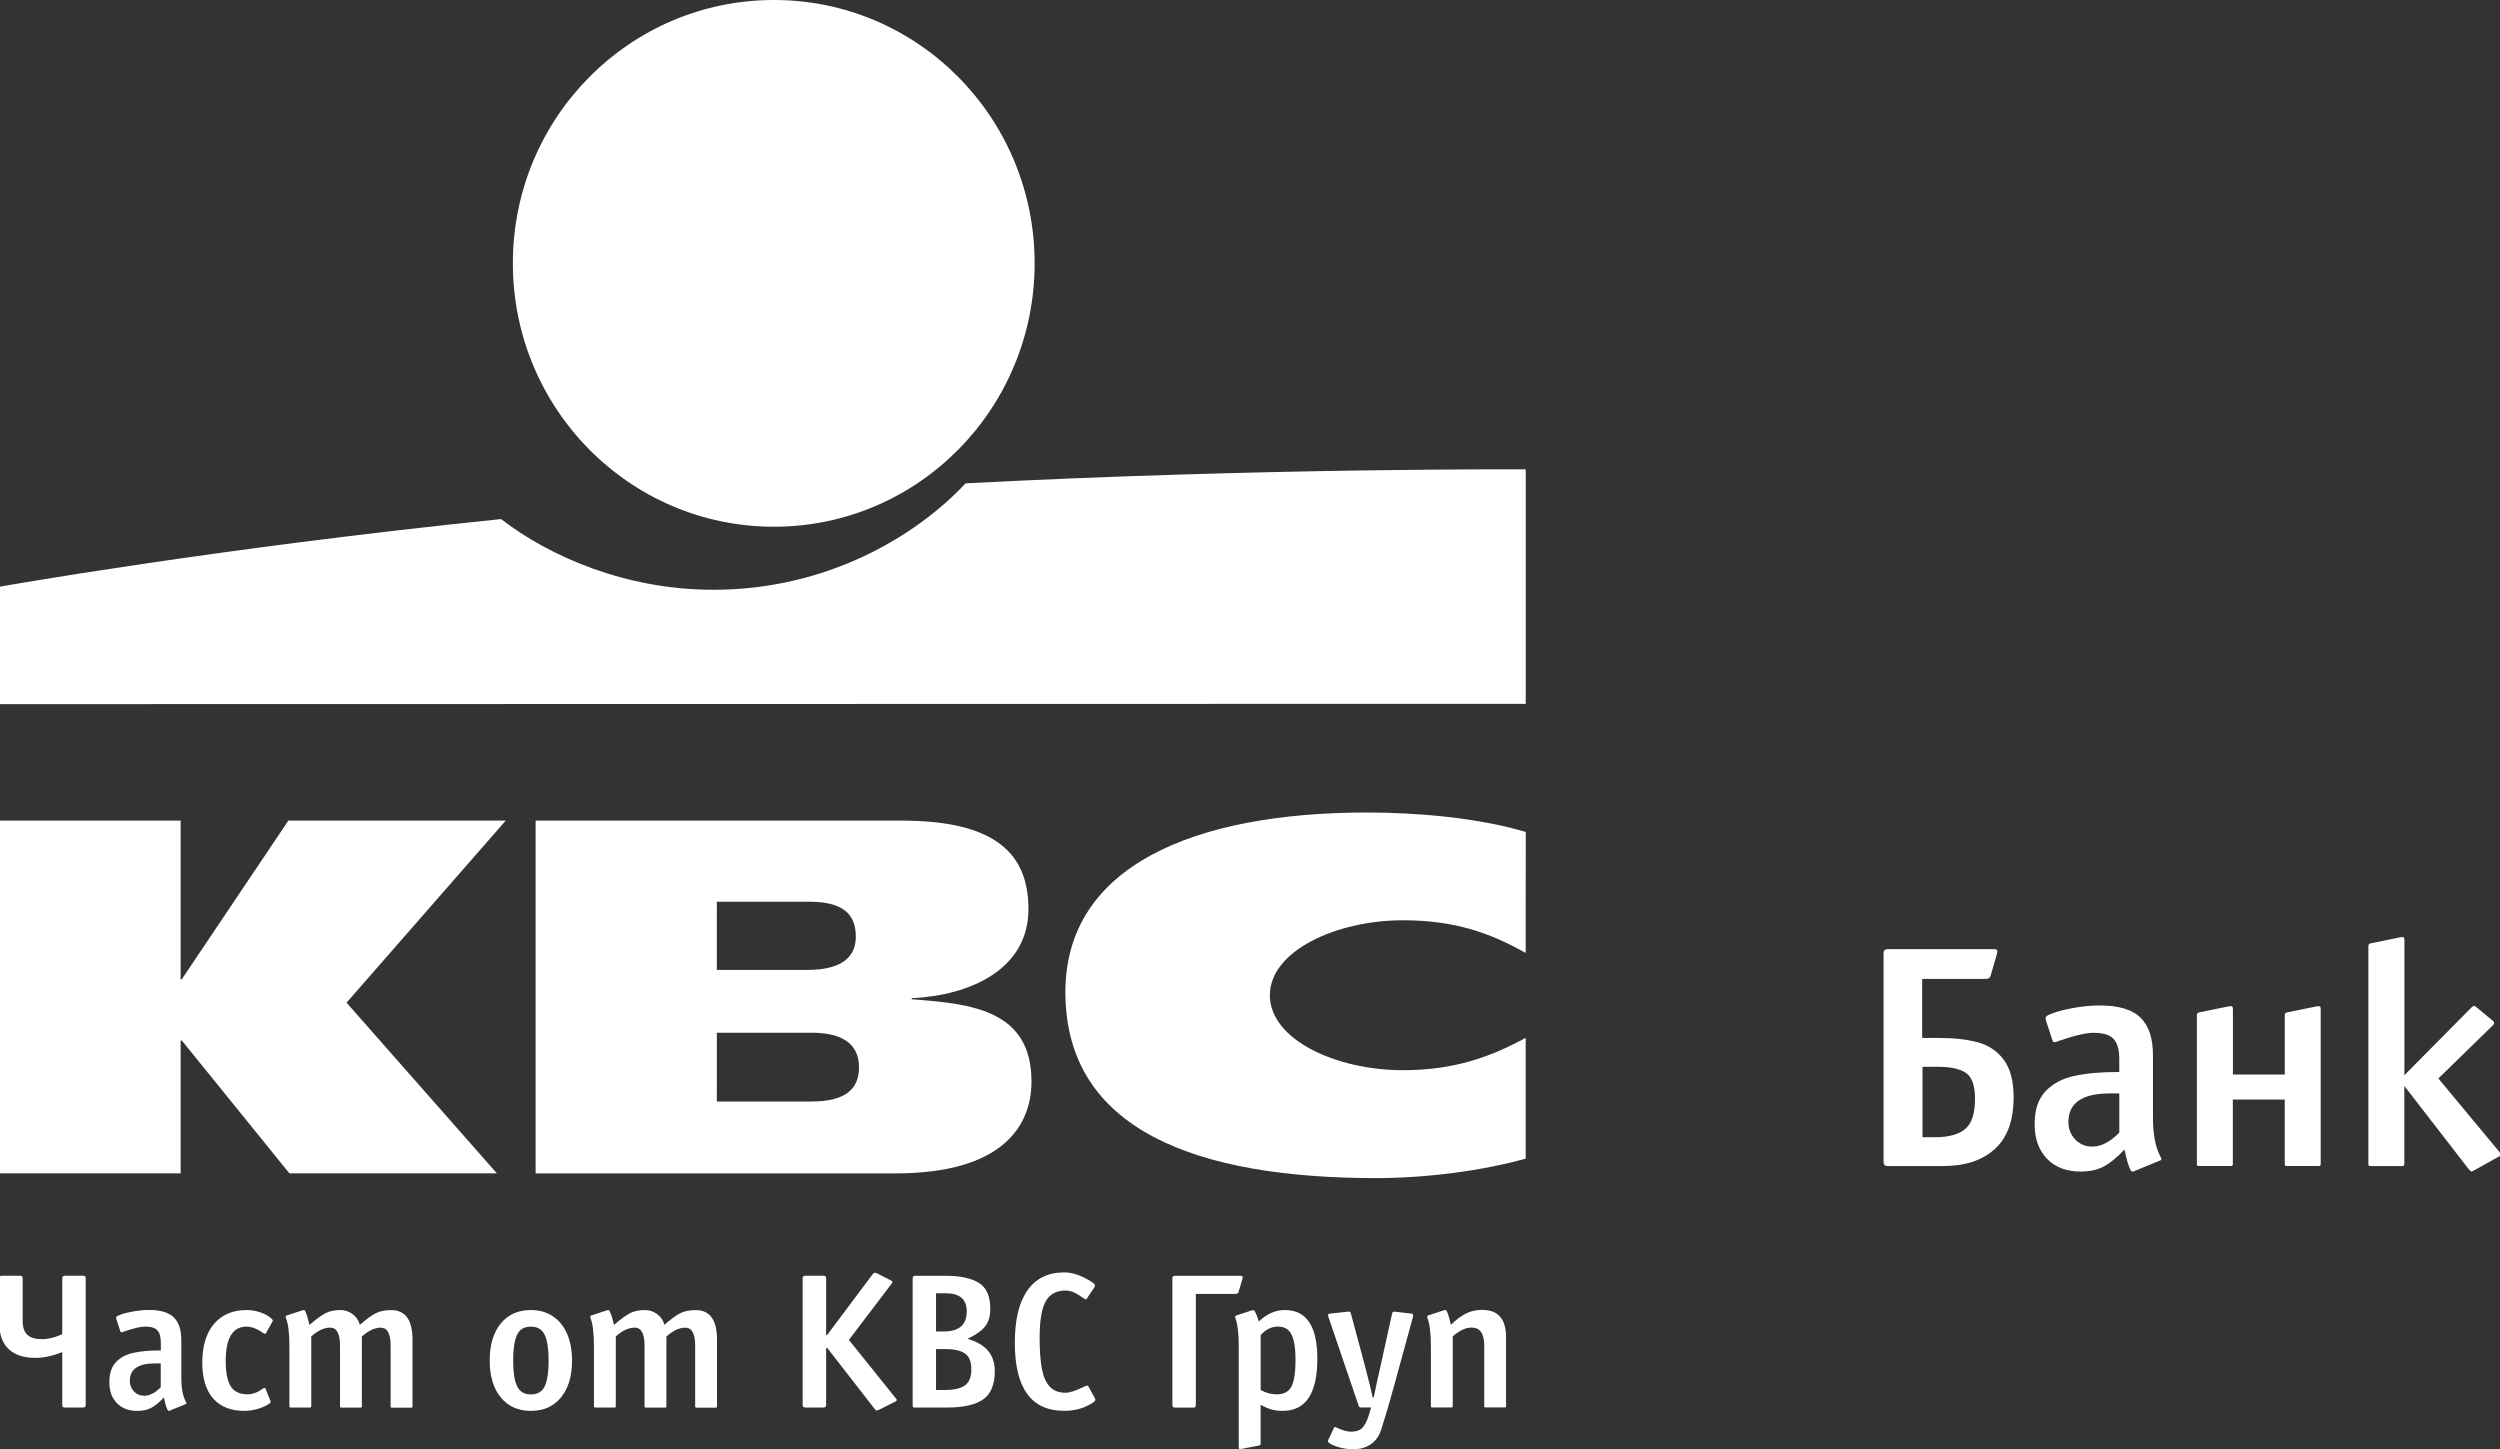 <?xml version="1.0" encoding="utf-8"?>
<!-- Generator: Adobe Illustrator 27.4.0, SVG Export Plug-In . SVG Version: 6.00 Build 0)  -->
<svg version="1.1" id="Isolation_Mode" xmlns="http://www.w3.org/2000/svg" xmlns:xlink="http://www.w3.org/1999/xlink" x="0px"
	 y="0px" width="138px" height="80px" viewBox="0 0 138 80" style="enable-background:new 0 0 138 80;" xml:space="preserve">
<rect x="0" y="0" width="138" height="80" fill="#333333" stroke="none"/>
<style type="text/css">
	.st0{fill:#FFFFFF;}
	.st1{fill:#003767;}
	.st2{fill:#00AEEF;}
</style>
<g>
	<g>
		<g>
			<path class="st0" d="M109.21,57.546c0.59,0.167,1.062,0.493,1.413,0.976c0.351,0.484,0.528,1.167,0.528,2.05
				c0,1.276-0.346,2.229-1.039,2.855c-0.693,0.628-1.641,0.939-2.845,0.939h-3.062c-0.156,0-0.232-0.077-0.232-0.232v-11.51
				c0-0.156,0.077-0.232,0.232-0.232h5.872c0.119,0,0.179,0.042,0.179,0.126l-0.035,0.179l-0.339,1.162
				c-0.035,0.119-0.126,0.179-0.27,0.179h-3.508v3.257h0.914C107.887,57.297,108.619,57.378,109.21,57.546z M108.475,62.325
				c0.365-0.298,0.546-0.86,0.546-1.683c0-0.704-0.16-1.172-0.484-1.404c-0.323-0.232-0.835-0.349-1.539-0.349h-0.876v3.885h0.697
				C107.559,62.774,108.11,62.625,108.475,62.325z"/>
			<path class="st0" d="M117.881,64.617c-0.072,0.035-0.126,0.053-0.16,0.053c-0.049,0-0.088-0.035-0.126-0.107
				c-0.107-0.214-0.214-0.583-0.323-1.109c-0.43,0.453-0.818,0.769-1.165,0.948c-0.346,0.179-0.765,0.267-1.253,0.267
				c-0.788,0-1.409-0.235-1.862-0.707c-0.453-0.472-0.681-1.107-0.681-1.906c0-0.788,0.2-1.392,0.6-1.818
				c0.4-0.423,0.935-0.707,1.602-0.851s1.492-0.214,2.471-0.214v-0.697c0-0.525-0.105-0.902-0.314-1.127
				c-0.209-0.225-0.577-0.339-1.102-0.339c-0.43,0-1.086,0.156-1.969,0.465c-0.084,0.035-0.149,0.053-0.198,0.053
				c-0.049,0-0.084-0.035-0.107-0.107l-0.358-1.093c-0.012-0.035-0.019-0.077-0.019-0.126c0-0.046,0.023-0.088,0.072-0.126
				c0.047-0.035,0.137-0.077,0.27-0.126c0.298-0.119,0.7-0.223,1.209-0.314c0.507-0.091,0.988-0.135,1.441-0.135
				c1.039,0,1.788,0.223,2.246,0.672c0.458,0.446,0.688,1.137,0.688,2.067v3.455c0,0.895,0.13,1.599,0.393,2.113
				c0.047,0.084,0.072,0.144,0.072,0.179c0,0.035-0.023,0.06-0.072,0.072L117.881,64.617z M116.986,60.356h-0.518
				c-1.527,0-2.292,0.525-2.292,1.576c0,0.381,0.126,0.704,0.377,0.967c0.251,0.263,0.567,0.393,0.948,0.393
				c0.477,0,0.972-0.256,1.485-0.769L116.986,60.356L116.986,60.356z"/>
			<path class="st0" d="M127.996,55.542c0.049,0,0.077,0.014,0.088,0.044c0.012,0.03,0.019,0.081,0.019,0.151v8.52
				c0,0.072-0.035,0.107-0.107,0.107h-1.771c-0.072,0-0.107-0.035-0.107-0.107v-3.561h-2.866v3.561c0,0.072-0.035,0.107-0.107,0.107
				h-1.771c-0.072,0-0.107-0.035-0.107-0.107V56.06c0-0.06,0.009-0.102,0.028-0.126c0.019-0.023,0.056-0.042,0.116-0.053
				l1.576-0.323c0.047-0.012,0.102-0.019,0.16-0.019c0.049,0,0.077,0.014,0.091,0.044c0.012,0.03,0.019,0.081,0.019,0.151v3.58
				h2.864V56.06c0-0.06,0.009-0.102,0.028-0.126c0.019-0.023,0.056-0.042,0.116-0.053l1.576-0.323
				C127.882,55.549,127.935,55.542,127.996,55.542z"/>
			<path class="st0" d="M132.72,59.354l3.687-3.724c0.072-0.072,0.126-0.107,0.16-0.107c0.035,0,0.107,0.049,0.214,0.144
				l0.842,0.697c0.035,0.035,0.053,0.072,0.053,0.107c0,0.035-0.03,0.084-0.088,0.144l-2.99,2.917l3.348,4.029
				c0.06,0.084,0.093,0.139,0.098,0.17c0.007,0.03-0.021,0.063-0.081,0.098l-1.379,0.769c-0.084,0.046-0.137,0.072-0.16,0.072
				s-0.077-0.049-0.16-0.144l-3.545-4.582v4.315c0,0.072-0.035,0.107-0.107,0.107h-1.771c-0.072,0-0.107-0.035-0.107-0.107V52.248
				c0-0.06,0.009-0.102,0.028-0.126c0.019-0.023,0.056-0.042,0.116-0.053l1.576-0.323c0.046-0.012,0.102-0.019,0.16-0.019
				c0.049,0,0.077,0.014,0.091,0.044c0.012,0.03,0.019,0.081,0.019,0.151v7.432H132.72z"/>
		</g>
	</g>
	<g>
		<path class="st0" d="M4.731,70.564v6.99c0,0.093-0.046,0.142-0.142,0.142H3.578c-0.095,0-0.142-0.047-0.142-0.142v-2.915
			c-0.53,0.209-1.023,0.316-1.479,0.316c-0.653,0-1.148-0.165-1.49-0.495s-0.511-0.814-0.511-1.451v-2.446
			c0-0.095,0.046-0.142,0.142-0.142h1.011c0.095,0,0.142,0.047,0.142,0.142v2.36c0,0.349,0.086,0.602,0.26,0.76
			c0.174,0.16,0.442,0.239,0.804,0.239c0.342,0,0.714-0.091,1.121-0.272v-3.087c0-0.095,0.046-0.142,0.142-0.142h1.011
			C4.684,70.422,4.731,70.469,4.731,70.564z"/>
		<path class="st0" d="M9.417,77.847C9.373,77.868,9.341,77.88,9.32,77.88c-0.03,0-0.053-0.021-0.077-0.065
			c-0.065-0.13-0.13-0.356-0.195-0.674c-0.26,0.274-0.497,0.467-0.707,0.577c-0.212,0.109-0.465,0.163-0.76,0.163
			c-0.479,0-0.855-0.144-1.13-0.43c-0.277-0.286-0.414-0.672-0.414-1.158c0-0.479,0.121-0.846,0.365-1.104
			c0.242-0.258,0.567-0.43,0.974-0.516c0.407-0.088,0.907-0.13,1.502-0.13v-0.423c0-0.318-0.063-0.546-0.191-0.686
			c-0.128-0.137-0.349-0.207-0.67-0.207c-0.26,0-0.66,0.095-1.195,0.281c-0.051,0.021-0.091,0.033-0.119,0.033
			c-0.03,0-0.051-0.021-0.065-0.065l-0.216-0.663c-0.007-0.021-0.012-0.047-0.012-0.077c0-0.028,0.014-0.053,0.044-0.077
			c0.028-0.021,0.084-0.047,0.163-0.077c0.181-0.072,0.425-0.135,0.735-0.191c0.307-0.053,0.6-0.081,0.874-0.081
			c0.63,0,1.086,0.135,1.365,0.407c0.279,0.272,0.418,0.69,0.418,1.255v2.099c0,0.544,0.079,0.972,0.239,1.283
			c0.03,0.051,0.044,0.086,0.044,0.109c0,0.023-0.014,0.037-0.044,0.044L9.417,77.847z M8.873,75.26H8.557
			c-0.928,0-1.392,0.318-1.392,0.958c0,0.232,0.077,0.428,0.228,0.588c0.153,0.16,0.344,0.239,0.577,0.239
			c0.291,0,0.59-0.156,0.902-0.467V75.26H8.873z"/>
		<path class="st0" d="M14.929,77.327c0.007,0.014,0.012,0.033,0.012,0.053c0,0.03-0.014,0.053-0.044,0.077
			c-0.137,0.109-0.339,0.207-0.604,0.293c-0.265,0.086-0.53,0.13-0.8,0.13c-0.746,0-1.32-0.226-1.723-0.679
			c-0.402-0.453-0.604-1.118-0.604-1.995c0-0.907,0.216-1.616,0.646-2.125c0.43-0.509,1.032-0.767,1.799-0.767
			c0.267,0,0.535,0.047,0.8,0.142c0.265,0.095,0.47,0.219,0.614,0.37c0.037,0.037,0.04,0.079,0.012,0.13l-0.349,0.621
			c-0.014,0.037-0.033,0.053-0.053,0.053s-0.053-0.014-0.098-0.044c-0.342-0.239-0.649-0.358-0.925-0.358
			c-0.769,0-1.153,0.635-1.153,1.902c0,0.637,0.093,1.104,0.277,1.397c0.184,0.293,0.495,0.439,0.93,0.439
			c0.284,0,0.57-0.109,0.86-0.325c0.065-0.044,0.109-0.04,0.13,0.012L14.929,77.327z"/>
		<path class="st0" d="M17.979,72.482c0.221-0.112,0.495-0.167,0.821-0.167c0.239,0,0.46,0.074,0.663,0.223
			c0.202,0.149,0.337,0.346,0.402,0.593c0.363-0.318,0.658-0.535,0.886-0.646s0.509-0.167,0.844-0.167
			c0.783,0,1.174,0.544,1.174,1.632v3.687c0,0.044-0.021,0.065-0.065,0.065h-1.076c-0.044,0-0.065-0.021-0.065-0.065v-3.35
			c0-0.667-0.181-1-0.544-1c-0.332,0-0.681,0.163-1.044,0.488v3.859c0,0.044-0.021,0.065-0.065,0.065h-1.076
			c-0.044,0-0.065-0.021-0.065-0.065v-3.35c0-0.667-0.181-1-0.544-1c-0.332,0-0.681,0.163-1.044,0.488v3.859
			c0,0.044-0.021,0.065-0.065,0.065h-1.076c-0.044,0-0.065-0.021-0.065-0.065v-3.285c0-0.753-0.063-1.279-0.186-1.576
			c-0.014-0.044-0.021-0.07-0.021-0.077c0-0.035,0.019-0.06,0.053-0.077l0.825-0.272c0.102-0.037,0.16-0.04,0.174-0.012
			c0.079,0.123,0.167,0.391,0.26,0.804C17.458,72.814,17.758,72.596,17.979,72.482z"/>
		<path class="st0" d="M27.641,77.136c-0.407-0.497-0.609-1.176-0.609-2.039c0-0.862,0.202-1.541,0.609-2.039
			c0.407-0.497,0.96-0.744,1.664-0.744c0.456,0,0.858,0.112,1.202,0.337c0.344,0.225,0.609,0.546,0.793,0.967
			c0.184,0.421,0.277,0.914,0.277,1.479c0,0.862-0.202,1.541-0.609,2.039s-0.96,0.744-1.664,0.744
			C28.598,77.88,28.045,77.633,27.641,77.136z M28.538,73.691C28.396,74,28.326,74.467,28.326,75.1c0,0.63,0.07,1.1,0.212,1.409
			s0.398,0.463,0.767,0.463s0.625-0.153,0.767-0.456c0.142-0.305,0.212-0.776,0.212-1.413c0-0.63-0.07-1.1-0.212-1.409
			c-0.142-0.309-0.398-0.463-0.767-0.463C28.933,73.228,28.678,73.382,28.538,73.691z"/>
		<path class="st0" d="M34.789,72.482c0.221-0.112,0.495-0.167,0.821-0.167c0.239,0,0.46,0.074,0.663,0.223s0.337,0.346,0.402,0.593
			c0.363-0.318,0.658-0.535,0.886-0.646s0.509-0.167,0.844-0.167c0.783,0,1.174,0.544,1.174,1.632v3.687
			c0,0.044-0.021,0.065-0.065,0.065h-1.076c-0.044,0-0.065-0.021-0.065-0.065v-3.35c0-0.667-0.181-1-0.544-1
			c-0.332,0-0.681,0.163-1.044,0.488v3.859c0,0.044-0.021,0.065-0.065,0.065h-1.076c-0.044,0-0.065-0.021-0.065-0.065v-3.35
			c0-0.667-0.181-1-0.544-1c-0.332,0-0.681,0.163-1.044,0.488v3.859c0,0.044-0.021,0.065-0.065,0.065h-1.076
			c-0.044,0-0.065-0.021-0.065-0.065v-3.285c0-0.753-0.063-1.279-0.186-1.576c-0.014-0.044-0.021-0.07-0.021-0.077
			c0-0.035,0.019-0.06,0.053-0.077l0.825-0.272c0.102-0.037,0.16-0.04,0.174-0.012c0.079,0.123,0.167,0.391,0.26,0.804
			C34.268,72.814,34.568,72.596,34.789,72.482z"/>
		<path class="st0" d="M48.549,77.805c-0.072,0.037-0.123,0.053-0.153,0.053c-0.03,0-0.065-0.026-0.109-0.077l-2.62-3.371h-0.065
			v3.143c0,0.093-0.046,0.142-0.142,0.142h-1.011c-0.095,0-0.142-0.047-0.142-0.142v-6.99c0-0.095,0.046-0.142,0.142-0.142h1.011
			c0.093,0,0.142,0.047,0.142,0.142v3.131h0.053l2.511-3.35c0.044-0.058,0.088-0.088,0.13-0.088c0.044,0,0.091,0.014,0.142,0.044
			l0.76,0.391c0.044,0.021,0.065,0.047,0.065,0.077c0,0.021-0.014,0.051-0.044,0.086l-2.36,3.11l2.62,3.262L49.5,77.28
			c0,0.03-0.026,0.058-0.077,0.086L48.549,77.805z"/>
		<path class="st0" d="M50.518,77.696c-0.065,0-0.105-0.007-0.119-0.021c-0.014-0.014-0.021-0.053-0.021-0.119v-6.99
			c0-0.095,0.046-0.142,0.142-0.142h1.697c0.79,0,1.395,0.13,1.816,0.391c0.421,0.26,0.63,0.737,0.63,1.425
			c0,0.414-0.095,0.742-0.288,0.983c-0.193,0.242-0.516,0.47-0.974,0.679c1.007,0.284,1.511,0.874,1.511,1.771
			c0,0.753-0.216,1.279-0.646,1.576c-0.432,0.298-1.086,0.446-1.962,0.446L50.518,77.696L50.518,77.696z M51.669,71.389v2.109h0.423
			c0.849,0,1.272-0.37,1.272-1.109c0-0.667-0.384-1-1.153-1L51.669,71.389L51.669,71.389z M51.669,74.467v2.262h0.479
			c0.493,0,0.86-0.081,1.104-0.244c0.242-0.163,0.365-0.463,0.365-0.897c0-0.428-0.119-0.721-0.358-0.881
			c-0.239-0.16-0.602-0.239-1.088-0.239L51.669,74.467L51.669,74.467z"/>
		<path class="st0" d="M56.018,74.118c0-1.262,0.232-2.225,0.695-2.887c0.465-0.663,1.141-0.995,2.034-0.995
			c0.363,0,0.746,0.105,1.153,0.316c0.363,0.188,0.544,0.323,0.544,0.402c0,0.03-0.014,0.07-0.044,0.119l-0.414,0.621
			c-0.014,0.021-0.033,0.033-0.053,0.033c-0.021,0-0.137-0.072-0.349-0.219c-0.267-0.181-0.523-0.272-0.76-0.272
			c-0.514,0-0.883,0.202-1.104,0.604c-0.221,0.402-0.332,1.067-0.332,1.995c0,0.718,0.042,1.295,0.126,1.73
			c0.084,0.435,0.23,0.763,0.439,0.983c0.209,0.221,0.5,0.332,0.869,0.332c0.225,0,0.577-0.116,1.055-0.349
			c0.058-0.03,0.102-0.044,0.13-0.044c0.037,0,0.06,0.019,0.077,0.053l0.337,0.609c0.028,0.051,0.044,0.091,0.044,0.119
			c0,0.079-0.153,0.193-0.456,0.337c-0.37,0.181-0.79,0.272-1.262,0.272C56.927,77.882,56.018,76.627,56.018,74.118z"/>
		<path class="st0" d="M68.369,71.315c-0.021,0.072-0.077,0.109-0.163,0.109H66.01v6.133c0,0.093-0.044,0.142-0.13,0.142h-1.023
			c-0.095,0-0.142-0.047-0.142-0.142v-6.99c0-0.095,0.047-0.142,0.142-0.142h3.631c0.072,0,0.109,0.026,0.109,0.077l-0.021,0.109
			L68.369,71.315z"/>
		<path class="st0" d="M68.381,74.346c0-0.725-0.063-1.251-0.184-1.576l-0.021-0.086c0-0.028,0.019-0.051,0.053-0.065l0.825-0.272
			c0.093-0.028,0.151-0.033,0.174-0.012c0.065,0.065,0.151,0.267,0.26,0.609c0.442-0.421,0.921-0.63,1.434-0.63
			c1.197,0,1.795,0.895,1.795,2.685c0,1.92-0.637,2.88-1.913,2.88c-0.239,0-0.446-0.026-0.625-0.077
			c-0.177-0.051-0.374-0.137-0.593-0.26v2.141c0,0.037-0.005,0.063-0.016,0.077c-0.012,0.014-0.035,0.026-0.07,0.033l-0.958,0.184
			c-0.028,0.007-0.06,0.012-0.098,0.012c-0.03,0-0.046-0.009-0.053-0.028c-0.007-0.019-0.012-0.049-0.012-0.093V74.346z
			 M69.588,73.695v3.034c0.291,0.16,0.583,0.239,0.881,0.239c0.398,0,0.672-0.144,0.821-0.435s0.223-0.783,0.223-1.479
			c0-0.623-0.072-1.083-0.219-1.381c-0.144-0.298-0.395-0.446-0.751-0.446C70.19,73.228,69.871,73.384,69.588,73.695z"/>
		<path class="st0" d="M76.917,76.632c-0.226,0.818-0.449,1.581-0.674,2.283c-0.116,0.356-0.309,0.625-0.577,0.809
			C75.399,79.907,75.069,80,74.676,80c-0.267,0-0.537-0.042-0.809-0.126c-0.272-0.084-0.456-0.172-0.549-0.267
			c-0.014-0.014-0.021-0.03-0.021-0.049c0-0.019,0.007-0.042,0.021-0.07l0.325-0.686c0.007-0.021,0.021-0.033,0.037-0.033
			c0.019,0,0.042,0.007,0.07,0.021c0.325,0.16,0.604,0.239,0.837,0.239c0.267,0,0.472-0.07,0.609-0.207
			c0.137-0.137,0.253-0.358,0.349-0.663l0.142-0.467h-0.577c-0.051,0-0.086-0.028-0.109-0.086l-1.674-4.914l-0.021-0.086
			c0-0.058,0.047-0.091,0.142-0.098l0.893-0.098l0.098-0.012c0.044,0,0.074,0.009,0.093,0.028c0.019,0.019,0.035,0.06,0.049,0.126
			l0.707,2.632c0.246,0.928,0.407,1.576,0.479,1.946h0.065c0.086-0.449,0.228-1.097,0.423-1.946l0.577-2.62
			c0.014-0.079,0.035-0.126,0.06-0.142c0.026-0.014,0.074-0.019,0.146-0.012l0.837,0.098c0.051,0.007,0.086,0.016,0.102,0.028
			s0.028,0.035,0.028,0.07c0,0.051-0.007,0.095-0.021,0.13L76.917,76.632z"/>
		<path class="st0" d="M81.995,77.696c-0.044,0-0.065-0.021-0.065-0.065v-3.35c0-0.667-0.232-1-0.695-1
			c-0.332,0-0.681,0.163-1.044,0.488v3.859c0,0.044-0.021,0.065-0.065,0.065h-1.076c-0.044,0-0.065-0.021-0.065-0.065v-3.285
			c0-0.725-0.063-1.251-0.186-1.576c-0.014-0.044-0.021-0.07-0.021-0.077c0-0.035,0.019-0.06,0.053-0.077l0.825-0.272
			c0.102-0.037,0.16-0.04,0.174-0.012c0.072,0.095,0.16,0.363,0.26,0.804c0.284-0.284,0.558-0.491,0.825-0.625
			c0.267-0.135,0.57-0.202,0.902-0.202c0.876,0,1.316,0.5,1.316,1.502v3.817c0,0.044-0.021,0.065-0.065,0.065h-1.074V77.696z"/>
	</g>
	<g>
		<polygon class="st0" points="9.971,57.436 9.971,64.769 -0.044,64.769 -0.044,45.299 9.971,45.299 9.971,54.059 10.031,54.059 
			15.917,45.299 27.915,45.299 19.13,55.347 27.427,64.769 15.975,64.769 10.036,57.436 		"/>
		<path class="st0" d="M84.219,63.955c-2.376,0.667-5.461,1.076-8.246,1.076c-9.903,0-17.163-2.639-17.163-10.268
			c0-6.921,7.03-9.913,16.666-9.913c2.68,0,6.081,0.279,8.746,1.074l-0.005,6.681c-1.976-1.121-3.945-1.806-6.77-1.806
			c-3.685,0-7.351,1.69-7.351,4.138c0,2.45,3.65,4.138,7.351,4.138c2.783,0,4.794-0.711,6.77-1.785L84.219,63.955z"/>
		<path class="st0" d="M29.566,45.299h20.218c5.272,0,6.986,1.911,6.986,4.884c0,3.317-3.192,4.763-6.444,4.919v0.058
			c3.343,0.244,6.611,0.611,6.611,4.538c0,2.55-1.718,5.073-7.504,5.073H29.566V45.299z M39.569,60.803h5.217
			c1.971,0,2.632-0.76,2.632-1.881c0-1.107-0.674-1.916-2.613-1.916h-5.235L39.569,60.803L39.569,60.803z M39.569,53.54h4.98
			c1.939,0,2.692-0.721,2.692-1.841c0-1.274-0.756-1.923-2.555-1.923h-5.117V53.54z"/>
		<path class="st0" d="M42.721,29.075c7.957,0,14.39-6.509,14.39-14.543S50.676,0,42.721,0C34.761,0,28.31,6.5,28.31,14.532
			S34.761,29.075,42.721,29.075"/>
		<path class="st0" d="M53.301,26.681c-2.757,2.938-7.667,5.875-13.92,5.875c-4.866,0-9.059-1.85-11.723-3.903
			c-15.88,1.63-27.701,3.738-27.701,3.738v6.477l84.264-0.016V25.909C84.219,25.909,69.774,25.82,53.301,26.681"/>
	</g>
</g>
</svg>
